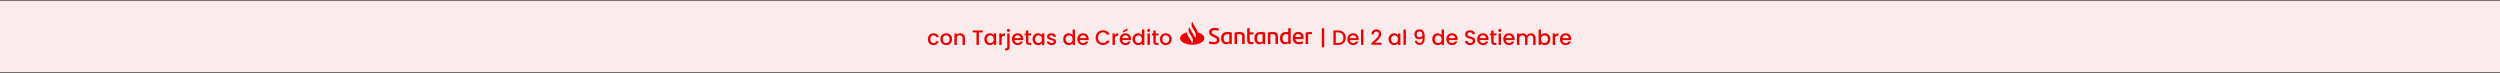 <svg width="1920" height="56" viewBox="0 0 1920 56" fill="none" xmlns="http://www.w3.org/2000/svg">
<rect x="0" y="0" width="1920" height="56" fill="#333333" stroke="none"/>
<rect width="1920" height="55" transform="translate(0 0.5)" fill="#FBEBEC"/>
<path d="M712.592 30.084C712.592 29.177 712.773 28.383 713.136 27.7C713.509 27.007 714.021 26.473 714.672 26.1C715.323 25.727 716.069 25.54 716.912 25.54C717.979 25.54 718.859 25.796 719.552 26.308C720.256 26.809 720.731 27.529 720.976 28.468H719.008C718.848 28.031 718.592 27.689 718.24 27.444C717.888 27.199 717.445 27.076 716.912 27.076C716.165 27.076 715.568 27.343 715.12 27.876C714.683 28.399 714.464 29.135 714.464 30.084C714.464 31.033 714.683 31.775 715.12 32.308C715.568 32.841 716.165 33.108 716.912 33.108C717.968 33.108 718.667 32.644 719.008 31.716H720.976C720.72 32.612 720.24 33.327 719.536 33.86C718.832 34.383 717.957 34.644 716.912 34.644C716.069 34.644 715.323 34.457 714.672 34.084C714.021 33.7 713.509 33.167 713.136 32.484C712.773 31.791 712.592 30.991 712.592 30.084ZM726.618 34.644C725.786 34.644 725.034 34.457 724.362 34.084C723.69 33.7 723.162 33.167 722.778 32.484C722.394 31.791 722.202 30.991 722.202 30.084C722.202 29.188 722.399 28.393 722.794 27.7C723.188 27.007 723.727 26.473 724.41 26.1C725.092 25.727 725.855 25.54 726.698 25.54C727.54 25.54 728.303 25.727 728.986 26.1C729.668 26.473 730.207 27.007 730.602 27.7C730.996 28.393 731.194 29.188 731.194 30.084C731.194 30.98 730.991 31.775 730.586 32.468C730.18 33.161 729.626 33.7 728.922 34.084C728.228 34.457 727.46 34.644 726.618 34.644ZM726.618 33.06C727.087 33.06 727.524 32.948 727.93 32.724C728.346 32.5 728.682 32.164 728.938 31.716C729.194 31.268 729.322 30.724 729.322 30.084C729.322 29.444 729.199 28.905 728.954 28.468C728.708 28.02 728.383 27.684 727.978 27.46C727.572 27.236 727.135 27.124 726.666 27.124C726.196 27.124 725.759 27.236 725.354 27.46C724.959 27.684 724.644 28.02 724.41 28.468C724.175 28.905 724.058 29.444 724.058 30.084C724.058 31.033 724.298 31.769 724.778 32.292C725.268 32.804 725.882 33.06 726.618 33.06ZM737.445 25.54C738.138 25.54 738.757 25.684 739.301 25.972C739.856 26.26 740.288 26.687 740.597 27.252C740.906 27.817 741.061 28.5 741.061 29.3V34.5H739.253V29.572C739.253 28.783 739.056 28.18 738.661 27.764C738.266 27.337 737.728 27.124 737.045 27.124C736.362 27.124 735.818 27.337 735.413 27.764C735.018 28.18 734.821 28.783 734.821 29.572V34.5H732.997V25.684H734.821V26.692C735.12 26.329 735.498 26.047 735.957 25.844C736.426 25.641 736.922 25.54 737.445 25.54ZM754.728 23.38V24.868H751.768V34.5H749.944V24.868H746.968V23.38H754.728ZM755.967 30.052C755.967 29.167 756.148 28.383 756.511 27.7C756.884 27.017 757.386 26.489 758.015 26.116C758.655 25.732 759.359 25.54 760.127 25.54C760.82 25.54 761.423 25.679 761.935 25.956C762.458 26.223 762.874 26.559 763.183 26.964V25.684H765.023V34.5H763.183V33.188C762.874 33.604 762.452 33.951 761.919 34.228C761.386 34.505 760.778 34.644 760.095 34.644C759.338 34.644 758.644 34.452 758.015 34.068C757.386 33.673 756.884 33.129 756.511 32.436C756.148 31.732 755.967 30.937 755.967 30.052ZM763.183 30.084C763.183 29.476 763.055 28.948 762.799 28.5C762.554 28.052 762.228 27.711 761.823 27.476C761.418 27.241 760.98 27.124 760.511 27.124C760.042 27.124 759.604 27.241 759.199 27.476C758.794 27.7 758.463 28.036 758.207 28.484C757.962 28.921 757.839 29.444 757.839 30.052C757.839 30.66 757.962 31.193 758.207 31.652C758.463 32.111 758.794 32.463 759.199 32.708C759.615 32.943 760.052 33.06 760.511 33.06C760.98 33.06 761.418 32.943 761.823 32.708C762.228 32.473 762.554 32.132 762.799 31.684C763.055 31.225 763.183 30.692 763.183 30.084ZM769.243 26.964C769.509 26.516 769.861 26.169 770.299 25.924C770.747 25.668 771.275 25.54 771.883 25.54V27.428H771.419C770.704 27.428 770.16 27.609 769.787 27.972C769.424 28.335 769.243 28.964 769.243 29.86V34.5H767.419V25.684H769.243V26.964ZM774.487 24.516C774.157 24.516 773.879 24.404 773.655 24.18C773.431 23.956 773.319 23.679 773.319 23.348C773.319 23.017 773.431 22.74 773.655 22.516C773.879 22.292 774.157 22.18 774.487 22.18C774.807 22.18 775.079 22.292 775.303 22.516C775.527 22.74 775.639 23.017 775.639 23.348C775.639 23.679 775.527 23.956 775.303 24.18C775.079 24.404 774.807 24.516 774.487 24.516ZM775.383 36.228C775.383 37.092 775.165 37.716 774.727 38.1C774.301 38.495 773.677 38.692 772.855 38.692H771.911V37.156H772.535C772.909 37.156 773.17 37.081 773.319 36.932C773.479 36.793 773.559 36.559 773.559 36.228V25.684H775.383V36.228ZM785.858 29.876C785.858 30.207 785.837 30.505 785.794 30.772H779.058C779.111 31.476 779.373 32.041 779.842 32.468C780.311 32.895 780.887 33.108 781.57 33.108C782.551 33.108 783.245 32.697 783.65 31.876H785.618C785.351 32.687 784.866 33.353 784.162 33.876C783.469 34.388 782.605 34.644 781.57 34.644C780.727 34.644 779.97 34.457 779.298 34.084C778.637 33.7 778.114 33.167 777.73 32.484C777.357 31.791 777.17 30.991 777.17 30.084C777.17 29.177 777.351 28.383 777.714 27.7C778.087 27.007 778.605 26.473 779.266 26.1C779.938 25.727 780.706 25.54 781.57 25.54C782.402 25.54 783.143 25.721 783.794 26.084C784.445 26.447 784.951 26.959 785.314 27.62C785.677 28.271 785.858 29.023 785.858 29.876ZM783.954 29.3C783.943 28.628 783.703 28.089 783.234 27.684C782.765 27.279 782.183 27.076 781.49 27.076C780.861 27.076 780.322 27.279 779.874 27.684C779.426 28.079 779.159 28.617 779.074 29.3H783.954ZM789.781 27.172V32.052C789.781 32.383 789.856 32.623 790.005 32.772C790.165 32.911 790.432 32.98 790.805 32.98H791.925V34.5H790.485C789.664 34.5 789.034 34.308 788.597 33.924C788.16 33.54 787.941 32.916 787.941 32.052V27.172H786.901V25.684H787.941V23.492H789.781V25.684H791.925V27.172H789.781ZM792.998 30.052C792.998 29.167 793.18 28.383 793.542 27.7C793.916 27.017 794.417 26.489 795.046 26.116C795.686 25.732 796.39 25.54 797.158 25.54C797.852 25.54 798.454 25.679 798.966 25.956C799.489 26.223 799.905 26.559 800.214 26.964V25.684H802.054V34.5H800.214V33.188C799.905 33.604 799.484 33.951 798.95 34.228C798.417 34.505 797.809 34.644 797.126 34.644C796.369 34.644 795.676 34.452 795.046 34.068C794.417 33.673 793.916 33.129 793.542 32.436C793.18 31.732 792.998 30.937 792.998 30.052ZM800.214 30.084C800.214 29.476 800.086 28.948 799.83 28.5C799.585 28.052 799.26 27.711 798.854 27.476C798.449 27.241 798.012 27.124 797.542 27.124C797.073 27.124 796.636 27.241 796.23 27.476C795.825 27.7 795.494 28.036 795.238 28.484C794.993 28.921 794.87 29.444 794.87 30.052C794.87 30.66 794.993 31.193 795.238 31.652C795.494 32.111 795.825 32.463 796.23 32.708C796.646 32.943 797.084 33.06 797.542 33.06C798.012 33.06 798.449 32.943 798.854 32.708C799.26 32.473 799.585 32.132 799.83 31.684C800.086 31.225 800.214 30.692 800.214 30.084ZM807.65 34.644C806.957 34.644 806.333 34.521 805.778 34.276C805.234 34.02 804.802 33.679 804.482 33.252C804.162 32.815 803.991 32.329 803.97 31.796H805.858C805.89 32.169 806.066 32.484 806.386 32.74C806.717 32.985 807.127 33.108 807.618 33.108C808.13 33.108 808.525 33.012 808.802 32.82C809.09 32.617 809.234 32.361 809.234 32.052C809.234 31.721 809.074 31.476 808.754 31.316C808.445 31.156 807.949 30.98 807.266 30.788C806.605 30.607 806.066 30.431 805.65 30.26C805.234 30.089 804.871 29.828 804.562 29.476C804.263 29.124 804.114 28.66 804.114 28.084C804.114 27.615 804.253 27.188 804.53 26.804C804.807 26.409 805.202 26.1 805.714 25.876C806.237 25.652 806.834 25.54 807.506 25.54C808.509 25.54 809.314 25.796 809.922 26.308C810.541 26.809 810.871 27.497 810.914 28.372H809.09C809.058 27.977 808.898 27.663 808.61 27.428C808.322 27.193 807.933 27.076 807.442 27.076C806.962 27.076 806.594 27.167 806.338 27.348C806.082 27.529 805.954 27.769 805.954 28.068C805.954 28.303 806.039 28.5 806.21 28.66C806.381 28.82 806.589 28.948 806.834 29.044C807.079 29.129 807.442 29.241 807.922 29.38C808.562 29.551 809.085 29.727 809.49 29.908C809.906 30.079 810.263 30.335 810.562 30.676C810.861 31.017 811.015 31.471 811.026 32.036C811.026 32.537 810.887 32.985 810.61 33.38C810.333 33.775 809.938 34.084 809.426 34.308C808.925 34.532 808.333 34.644 807.65 34.644ZM816.545 30.052C816.545 29.167 816.726 28.383 817.089 27.7C817.462 27.017 817.964 26.489 818.593 26.116C819.233 25.732 819.942 25.54 820.721 25.54C821.297 25.54 821.862 25.668 822.417 25.924C822.982 26.169 823.43 26.5 823.761 26.916V22.66H825.601V34.5H823.761V33.172C823.462 33.599 823.046 33.951 822.513 34.228C821.99 34.505 821.388 34.644 820.705 34.644C819.937 34.644 819.233 34.452 818.593 34.068C817.964 33.673 817.462 33.129 817.089 32.436C816.726 31.732 816.545 30.937 816.545 30.052ZM823.761 30.084C823.761 29.476 823.633 28.948 823.377 28.5C823.132 28.052 822.806 27.711 822.401 27.476C821.996 27.241 821.558 27.124 821.089 27.124C820.62 27.124 820.182 27.241 819.777 27.476C819.372 27.7 819.041 28.036 818.785 28.484C818.54 28.921 818.417 29.444 818.417 30.052C818.417 30.66 818.54 31.193 818.785 31.652C819.041 32.111 819.372 32.463 819.777 32.708C820.193 32.943 820.63 33.06 821.089 33.06C821.558 33.06 821.996 32.943 822.401 32.708C822.806 32.473 823.132 32.132 823.377 31.684C823.633 31.225 823.761 30.692 823.761 30.084ZM836.077 29.876C836.077 30.207 836.056 30.505 836.013 30.772H829.277C829.33 31.476 829.592 32.041 830.061 32.468C830.53 32.895 831.106 33.108 831.789 33.108C832.77 33.108 833.464 32.697 833.869 31.876H835.837C835.57 32.687 835.085 33.353 834.381 33.876C833.688 34.388 832.824 34.644 831.789 34.644C830.946 34.644 830.189 34.457 829.517 34.084C828.856 33.7 828.333 33.167 827.949 32.484C827.576 31.791 827.389 30.991 827.389 30.084C827.389 29.177 827.57 28.383 827.933 27.7C828.306 27.007 828.824 26.473 829.485 26.1C830.157 25.727 830.925 25.54 831.789 25.54C832.621 25.54 833.362 25.721 834.013 26.084C834.664 26.447 835.17 26.959 835.533 27.62C835.896 28.271 836.077 29.023 836.077 29.876ZM834.173 29.3C834.162 28.628 833.922 28.089 833.453 27.684C832.984 27.279 832.402 27.076 831.709 27.076C831.08 27.076 830.541 27.279 830.093 27.684C829.645 28.079 829.378 28.617 829.293 29.3H834.173ZM841.42 28.916C841.42 27.828 841.671 26.852 842.172 25.988C842.684 25.124 843.372 24.452 844.236 23.972C845.111 23.481 846.065 23.236 847.1 23.236C848.284 23.236 849.335 23.529 850.252 24.116C851.18 24.692 851.852 25.513 852.268 26.58H850.076C849.788 25.993 849.388 25.556 848.876 25.268C848.364 24.98 847.772 24.836 847.1 24.836C846.364 24.836 845.708 25.001 845.132 25.332C844.556 25.663 844.103 26.137 843.772 26.756C843.452 27.375 843.292 28.095 843.292 28.916C843.292 29.737 843.452 30.457 843.772 31.076C844.103 31.695 844.556 32.175 845.132 32.516C845.708 32.847 846.364 33.012 847.1 33.012C847.772 33.012 848.364 32.868 848.876 32.58C849.388 32.292 849.788 31.855 850.076 31.268H852.268C851.852 32.335 851.18 33.156 850.252 33.732C849.335 34.308 848.284 34.596 847.1 34.596C846.055 34.596 845.1 34.356 844.236 33.876C843.372 33.385 842.684 32.708 842.172 31.844C841.671 30.98 841.42 30.004 841.42 28.916ZM856.227 26.964C856.494 26.516 856.846 26.169 857.283 25.924C857.731 25.668 858.259 25.54 858.867 25.54V27.428H858.403C857.688 27.428 857.144 27.609 856.771 27.972C856.408 28.335 856.227 28.964 856.227 29.86V34.5H854.403V25.684H856.227V26.964ZM868.624 29.876C868.624 30.207 868.602 30.505 868.56 30.772H861.824C861.877 31.476 862.138 32.041 862.608 32.468C863.077 32.895 863.653 33.108 864.336 33.108C865.317 33.108 866.01 32.697 866.416 31.876H868.384C868.117 32.687 867.632 33.353 866.928 33.876C866.234 34.388 865.37 34.644 864.336 34.644C863.493 34.644 862.736 34.457 862.064 34.084C861.402 33.7 860.88 33.167 860.496 32.484C860.122 31.791 859.936 30.991 859.936 30.084C859.936 29.177 860.117 28.383 860.48 27.7C860.853 27.007 861.37 26.473 862.032 26.1C862.704 25.727 863.472 25.54 864.336 25.54C865.168 25.54 865.909 25.721 866.56 26.084C867.21 26.447 867.717 26.959 868.08 27.62C868.442 28.271 868.624 29.023 868.624 29.876ZM866.72 29.3C866.709 28.628 866.469 28.089 866 27.684C865.53 27.279 864.949 27.076 864.256 27.076C863.626 27.076 863.088 27.279 862.64 27.684C862.192 28.079 861.925 28.617 861.84 29.3H866.72ZM865.936 23.316L862.4 25.06V23.716L865.936 21.764V23.316ZM869.811 30.052C869.811 29.167 869.992 28.383 870.355 27.7C870.728 27.017 871.229 26.489 871.859 26.116C872.499 25.732 873.208 25.54 873.987 25.54C874.563 25.54 875.128 25.668 875.683 25.924C876.248 26.169 876.696 26.5 877.027 26.916V22.66H878.867V34.5H877.027V33.172C876.728 33.599 876.312 33.951 875.779 34.228C875.256 34.505 874.653 34.644 873.971 34.644C873.203 34.644 872.499 34.452 871.859 34.068C871.229 33.673 870.728 33.129 870.355 32.436C869.992 31.732 869.811 30.937 869.811 30.052ZM877.027 30.084C877.027 29.476 876.899 28.948 876.643 28.5C876.397 28.052 876.072 27.711 875.667 27.476C875.261 27.241 874.824 27.124 874.355 27.124C873.885 27.124 873.448 27.241 873.043 27.476C872.637 27.7 872.307 28.036 872.051 28.484C871.805 28.921 871.683 29.444 871.683 30.052C871.683 30.66 871.805 31.193 872.051 31.652C872.307 32.111 872.637 32.463 873.043 32.708C873.459 32.943 873.896 33.06 874.355 33.06C874.824 33.06 875.261 32.943 875.667 32.708C876.072 32.473 876.397 32.132 876.643 31.684C876.899 31.225 877.027 30.692 877.027 30.084ZM882.191 24.516C881.86 24.516 881.583 24.404 881.359 24.18C881.135 23.956 881.023 23.679 881.023 23.348C881.023 23.017 881.135 22.74 881.359 22.516C881.583 22.292 881.86 22.18 882.191 22.18C882.511 22.18 882.783 22.292 883.007 22.516C883.231 22.74 883.343 23.017 883.343 23.348C883.343 23.679 883.231 23.956 883.007 24.18C882.783 24.404 882.511 24.516 882.191 24.516ZM883.087 25.684V34.5H881.263V25.684H883.087ZM887.609 27.172V32.052C887.609 32.383 887.684 32.623 887.833 32.772C887.993 32.911 888.26 32.98 888.633 32.98H889.753V34.5H888.313C887.492 34.5 886.863 34.308 886.425 33.924C885.988 33.54 885.769 32.916 885.769 32.052V27.172H884.729V25.684H885.769V23.492H887.609V25.684H889.753V27.172H887.609ZM895.258 34.644C894.426 34.644 893.674 34.457 893.002 34.084C892.33 33.7 891.802 33.167 891.418 32.484C891.034 31.791 890.842 30.991 890.842 30.084C890.842 29.188 891.04 28.393 891.434 27.7C891.829 27.007 892.368 26.473 893.05 26.1C893.733 25.727 894.496 25.54 895.338 25.54C896.181 25.54 896.944 25.727 897.626 26.1C898.309 26.473 898.848 27.007 899.242 27.7C899.637 28.393 899.834 29.188 899.834 30.084C899.834 30.98 899.632 31.775 899.226 32.468C898.821 33.161 898.266 33.7 897.562 34.084C896.869 34.457 896.101 34.644 895.258 34.644ZM895.258 33.06C895.728 33.06 896.165 32.948 896.57 32.724C896.986 32.5 897.322 32.164 897.578 31.716C897.834 31.268 897.962 30.724 897.962 30.084C897.962 29.444 897.84 28.905 897.594 28.468C897.349 28.02 897.024 27.684 896.618 27.46C896.213 27.236 895.776 27.124 895.306 27.124C894.837 27.124 894.4 27.236 893.994 27.46C893.6 27.684 893.285 28.02 893.05 28.468C892.816 28.905 892.698 29.444 892.698 30.084C892.698 31.033 892.938 31.769 893.418 32.292C893.909 32.804 894.522 33.06 895.258 33.06Z" fill="#EC0000"/>
<path d="M1017 36.308H1015.18V21.684H1017V36.308ZM1027.68 23.38C1028.86 23.38 1029.89 23.609 1030.78 24.068C1031.68 24.516 1032.36 25.167 1032.84 26.02C1033.33 26.863 1033.58 27.849 1033.58 28.98C1033.58 30.111 1033.33 31.092 1032.84 31.924C1032.36 32.756 1031.68 33.396 1030.78 33.844C1029.89 34.281 1028.86 34.5 1027.68 34.5H1024.04V23.38H1027.68ZM1027.68 33.012C1028.98 33.012 1029.97 32.66 1030.67 31.956C1031.36 31.252 1031.71 30.26 1031.71 28.98C1031.71 27.689 1031.36 26.681 1030.67 25.956C1029.97 25.231 1028.98 24.868 1027.68 24.868H1025.87V33.012H1027.68ZM1043.47 29.876C1043.47 30.207 1043.45 30.505 1043.4 30.772H1036.67C1036.72 31.476 1036.98 32.041 1037.45 32.468C1037.92 32.895 1038.5 33.108 1039.18 33.108C1040.16 33.108 1040.85 32.697 1041.26 31.876H1043.23C1042.96 32.687 1042.48 33.353 1041.77 33.876C1041.08 34.388 1040.21 34.644 1039.18 34.644C1038.34 34.644 1037.58 34.457 1036.91 34.084C1036.25 33.7 1035.72 33.167 1035.34 32.484C1034.97 31.791 1034.78 30.991 1034.78 30.084C1034.78 29.177 1034.96 28.383 1035.32 27.7C1035.7 27.007 1036.21 26.473 1036.88 26.1C1037.55 25.727 1038.32 25.54 1039.18 25.54C1040.01 25.54 1040.75 25.721 1041.4 26.084C1042.05 26.447 1042.56 26.959 1042.92 27.62C1043.29 28.271 1043.47 29.023 1043.47 29.876ZM1041.56 29.3C1041.55 28.628 1041.31 28.089 1040.84 27.684C1040.37 27.279 1039.79 27.076 1039.1 27.076C1038.47 27.076 1037.93 27.279 1037.48 27.684C1037.04 28.079 1036.77 28.617 1036.68 29.3H1041.56ZM1047.09 22.66V34.5H1045.26V22.66H1047.09ZM1054.41 32.02C1055.43 31.135 1056.23 30.409 1056.82 29.844C1057.42 29.268 1057.91 28.671 1058.31 28.052C1058.7 27.433 1058.9 26.815 1058.9 26.196C1058.9 25.556 1058.75 25.055 1058.44 24.692C1058.14 24.329 1057.66 24.148 1057.01 24.148C1056.38 24.148 1055.89 24.351 1055.54 24.756C1055.2 25.151 1055.02 25.684 1055 26.356H1053.24C1053.27 25.14 1053.63 24.212 1054.33 23.572C1055.03 22.921 1055.92 22.596 1057 22.596C1058.16 22.596 1059.07 22.916 1059.72 23.556C1060.38 24.196 1060.71 25.049 1060.71 26.116C1060.71 26.884 1060.51 27.625 1060.12 28.34C1059.73 29.044 1059.27 29.679 1058.73 30.244C1058.19 30.799 1057.51 31.444 1056.68 32.18L1055.96 32.82H1061.03V34.34H1053.25V33.012L1054.41 32.02ZM1066.42 30.052C1066.42 29.167 1066.6 28.383 1066.96 27.7C1067.34 27.017 1067.84 26.489 1068.47 26.116C1069.11 25.732 1069.81 25.54 1070.58 25.54C1071.27 25.54 1071.88 25.679 1072.39 25.956C1072.91 26.223 1073.33 26.559 1073.64 26.964V25.684H1075.48V34.5H1073.64V33.188C1073.33 33.604 1072.91 33.951 1072.37 34.228C1071.84 34.505 1071.23 34.644 1070.55 34.644C1069.79 34.644 1069.1 34.452 1068.47 34.068C1067.84 33.673 1067.34 33.129 1066.96 32.436C1066.6 31.732 1066.42 30.937 1066.42 30.052ZM1073.64 30.084C1073.64 29.476 1073.51 28.948 1073.25 28.5C1073.01 28.052 1072.68 27.711 1072.28 27.476C1071.87 27.241 1071.43 27.124 1070.96 27.124C1070.49 27.124 1070.06 27.241 1069.65 27.476C1069.25 27.7 1068.92 28.036 1068.66 28.484C1068.41 28.921 1068.29 29.444 1068.29 30.052C1068.29 30.66 1068.41 31.193 1068.66 31.652C1068.92 32.111 1069.25 32.463 1069.65 32.708C1070.07 32.943 1070.51 33.06 1070.96 33.06C1071.43 33.06 1071.87 32.943 1072.28 32.708C1072.68 32.473 1073.01 32.132 1073.25 31.684C1073.51 31.225 1073.64 30.692 1073.64 30.084ZM1079.7 22.66V34.5H1077.87V22.66H1079.7ZM1088.28 31.332C1088.39 31.865 1088.61 32.271 1088.97 32.548C1089.32 32.825 1089.79 32.964 1090.39 32.964C1091.15 32.964 1091.7 32.665 1092.05 32.068C1092.41 31.471 1092.58 30.452 1092.58 29.012C1092.33 29.375 1091.96 29.657 1091.49 29.86C1091.04 30.052 1090.53 30.148 1089.99 30.148C1089.3 30.148 1088.67 30.009 1088.1 29.732C1087.54 29.444 1087.09 29.023 1086.76 28.468C1086.44 27.903 1086.28 27.22 1086.28 26.42C1086.28 25.247 1086.62 24.313 1087.3 23.62C1088 22.916 1088.95 22.564 1090.15 22.564C1091.6 22.564 1092.63 23.049 1093.24 24.02C1093.86 24.98 1094.17 26.457 1094.17 28.452C1094.17 29.828 1094.05 30.953 1093.81 31.828C1093.59 32.703 1093.2 33.364 1092.63 33.812C1092.07 34.26 1091.28 34.484 1090.28 34.484C1089.14 34.484 1088.26 34.185 1087.64 33.588C1087.02 32.991 1086.67 32.239 1086.6 31.332H1088.28ZM1090.31 28.612C1090.95 28.612 1091.45 28.415 1091.81 28.02C1092.19 27.615 1092.37 27.081 1092.37 26.42C1092.37 25.684 1092.18 25.113 1091.78 24.708C1091.4 24.292 1090.87 24.084 1090.2 24.084C1089.53 24.084 1088.99 24.297 1088.6 24.724C1088.21 25.14 1088.02 25.689 1088.02 26.372C1088.02 27.023 1088.21 27.561 1088.58 27.988C1088.97 28.404 1089.54 28.612 1090.31 28.612ZM1099.95 30.052C1099.95 29.167 1100.13 28.383 1100.5 27.7C1100.87 27.017 1101.37 26.489 1102 26.116C1102.64 25.732 1103.35 25.54 1104.13 25.54C1104.7 25.54 1105.27 25.668 1105.82 25.924C1106.39 26.169 1106.84 26.5 1107.17 26.916V22.66H1109.01V34.5H1107.17V33.172C1106.87 33.599 1106.45 33.951 1105.92 34.228C1105.4 34.505 1104.79 34.644 1104.11 34.644C1103.34 34.644 1102.64 34.452 1102 34.068C1101.37 33.673 1100.87 33.129 1100.5 32.436C1100.13 31.732 1099.95 30.937 1099.95 30.052ZM1107.17 30.084C1107.17 29.476 1107.04 28.948 1106.78 28.5C1106.54 28.052 1106.21 27.711 1105.81 27.476C1105.4 27.241 1104.96 27.124 1104.5 27.124C1104.03 27.124 1103.59 27.241 1103.18 27.476C1102.78 27.7 1102.45 28.036 1102.19 28.484C1101.95 28.921 1101.82 29.444 1101.82 30.052C1101.82 30.66 1101.95 31.193 1102.19 31.652C1102.45 32.111 1102.78 32.463 1103.18 32.708C1103.6 32.943 1104.04 33.06 1104.5 33.06C1104.96 33.06 1105.4 32.943 1105.81 32.708C1106.21 32.473 1106.54 32.132 1106.78 31.684C1107.04 31.225 1107.17 30.692 1107.17 30.084ZM1119.48 29.876C1119.48 30.207 1119.46 30.505 1119.42 30.772H1112.68C1112.74 31.476 1113 32.041 1113.47 32.468C1113.94 32.895 1114.51 33.108 1115.2 33.108C1116.18 33.108 1116.87 32.697 1117.28 31.876H1119.24C1118.98 32.687 1118.49 33.353 1117.79 33.876C1117.09 34.388 1116.23 34.644 1115.2 34.644C1114.35 34.644 1113.6 34.457 1112.92 34.084C1112.26 33.7 1111.74 33.167 1111.36 32.484C1110.98 31.791 1110.8 30.991 1110.8 30.084C1110.8 29.177 1110.98 28.383 1111.34 27.7C1111.71 27.007 1112.23 26.473 1112.89 26.1C1113.56 25.727 1114.33 25.54 1115.2 25.54C1116.03 25.54 1116.77 25.721 1117.42 26.084C1118.07 26.447 1118.58 26.959 1118.94 27.62C1119.3 28.271 1119.48 29.023 1119.48 29.876ZM1117.58 29.3C1117.57 28.628 1117.33 28.089 1116.86 27.684C1116.39 27.279 1115.81 27.076 1115.12 27.076C1114.49 27.076 1113.95 27.279 1113.5 27.684C1113.05 28.079 1112.78 28.617 1112.7 29.3H1117.58ZM1129.1 34.612C1128.35 34.612 1127.68 34.484 1127.08 34.228C1126.49 33.961 1126.02 33.588 1125.67 33.108C1125.33 32.628 1125.16 32.068 1125.16 31.428H1127.11C1127.16 31.908 1127.34 32.303 1127.67 32.612C1128.02 32.921 1128.49 33.076 1129.1 33.076C1129.73 33.076 1130.22 32.927 1130.57 32.628C1130.92 32.319 1131.1 31.924 1131.1 31.444C1131.1 31.071 1130.99 30.767 1130.76 30.532C1130.55 30.297 1130.28 30.116 1129.95 29.988C1129.63 29.86 1129.18 29.721 1128.6 29.572C1127.88 29.38 1127.29 29.188 1126.83 28.996C1126.38 28.793 1125.99 28.484 1125.67 28.068C1125.35 27.652 1125.19 27.097 1125.19 26.404C1125.19 25.764 1125.35 25.204 1125.67 24.724C1125.99 24.244 1126.44 23.876 1127.02 23.62C1127.59 23.364 1128.26 23.236 1129.02 23.236C1130.1 23.236 1130.98 23.508 1131.66 24.052C1132.35 24.585 1132.74 25.321 1132.81 26.26H1130.79C1130.76 25.855 1130.57 25.508 1130.22 25.22C1129.87 24.932 1129.4 24.788 1128.83 24.788C1128.3 24.788 1127.88 24.921 1127.55 25.188C1127.22 25.455 1127.05 25.839 1127.05 26.34C1127.05 26.681 1127.15 26.964 1127.35 27.188C1127.57 27.401 1127.83 27.572 1128.15 27.7C1128.47 27.828 1128.91 27.967 1129.47 28.116C1130.2 28.319 1130.8 28.521 1131.26 28.724C1131.73 28.927 1132.12 29.241 1132.44 29.668C1132.77 30.084 1132.94 30.644 1132.94 31.348C1132.94 31.913 1132.78 32.447 1132.47 32.948C1132.18 33.449 1131.73 33.855 1131.15 34.164C1130.57 34.463 1129.89 34.612 1129.1 34.612ZM1143.17 29.876C1143.17 30.207 1143.15 30.505 1143.11 30.772H1136.37C1136.42 31.476 1136.69 32.041 1137.15 32.468C1137.62 32.895 1138.2 33.108 1138.88 33.108C1139.86 33.108 1140.56 32.697 1140.96 31.876H1142.93C1142.66 32.687 1142.18 33.353 1141.47 33.876C1140.78 34.388 1139.92 34.644 1138.88 34.644C1138.04 34.644 1137.28 34.457 1136.61 34.084C1135.95 33.7 1135.43 33.167 1135.04 32.484C1134.67 31.791 1134.48 30.991 1134.48 30.084C1134.48 29.177 1134.66 28.383 1135.03 27.7C1135.4 27.007 1135.92 26.473 1136.58 26.1C1137.25 25.727 1138.02 25.54 1138.88 25.54C1139.71 25.54 1140.46 25.721 1141.11 26.084C1141.76 26.447 1142.26 26.959 1142.63 27.62C1142.99 28.271 1143.17 29.023 1143.17 29.876ZM1141.27 29.3C1141.26 28.628 1141.02 28.089 1140.55 27.684C1140.08 27.279 1139.5 27.076 1138.8 27.076C1138.17 27.076 1137.63 27.279 1137.19 27.684C1136.74 28.079 1136.47 28.617 1136.39 29.3H1141.27ZM1147.09 27.172V32.052C1147.09 32.383 1147.17 32.623 1147.32 32.772C1147.48 32.911 1147.74 32.98 1148.12 32.98H1149.24V34.5H1147.8C1146.98 34.5 1146.35 34.308 1145.91 33.924C1145.47 33.54 1145.25 32.916 1145.25 32.052V27.172H1144.21V25.684H1145.25V23.492H1147.09V25.684H1149.24V27.172H1147.09ZM1151.85 24.516C1151.52 24.516 1151.24 24.404 1151.01 24.18C1150.79 23.956 1150.68 23.679 1150.68 23.348C1150.68 23.017 1150.79 22.74 1151.01 22.516C1151.24 22.292 1151.52 22.18 1151.85 22.18C1152.17 22.18 1152.44 22.292 1152.66 22.516C1152.89 22.74 1153 23.017 1153 23.348C1153 23.679 1152.89 23.956 1152.66 24.18C1152.44 24.404 1152.17 24.516 1151.85 24.516ZM1152.74 25.684V34.5H1150.92V25.684H1152.74ZM1163.22 29.876C1163.22 30.207 1163.2 30.505 1163.15 30.772H1156.42C1156.47 31.476 1156.73 32.041 1157.2 32.468C1157.67 32.895 1158.25 33.108 1158.93 33.108C1159.91 33.108 1160.6 32.697 1161.01 31.876H1162.98C1162.71 32.687 1162.23 33.353 1161.52 33.876C1160.83 34.388 1159.96 34.644 1158.93 34.644C1158.09 34.644 1157.33 34.457 1156.66 34.084C1156 33.7 1155.47 33.167 1155.09 32.484C1154.72 31.791 1154.53 30.991 1154.53 30.084C1154.53 29.177 1154.71 28.383 1155.07 27.7C1155.45 27.007 1155.96 26.473 1156.63 26.1C1157.3 25.727 1158.07 25.54 1158.93 25.54C1159.76 25.54 1160.5 25.721 1161.15 26.084C1161.8 26.447 1162.31 26.959 1162.67 27.62C1163.04 28.271 1163.22 29.023 1163.22 29.876ZM1161.31 29.3C1161.3 28.628 1161.06 28.089 1160.59 27.684C1160.12 27.279 1159.54 27.076 1158.85 27.076C1158.22 27.076 1157.68 27.279 1157.23 27.684C1156.79 28.079 1156.52 28.617 1156.43 29.3H1161.31ZM1175.68 25.54C1176.38 25.54 1177 25.684 1177.54 25.972C1178.1 26.26 1178.53 26.687 1178.84 27.252C1179.16 27.817 1179.32 28.5 1179.32 29.3V34.5H1177.51V29.572C1177.51 28.783 1177.31 28.18 1176.92 27.764C1176.52 27.337 1175.98 27.124 1175.3 27.124C1174.62 27.124 1174.07 27.337 1173.67 27.764C1173.27 28.18 1173.08 28.783 1173.08 29.572V34.5H1171.27V29.572C1171.27 28.783 1171.07 28.18 1170.68 27.764C1170.28 27.337 1169.74 27.124 1169.06 27.124C1168.38 27.124 1167.83 27.337 1167.43 27.764C1167.03 28.18 1166.84 28.783 1166.84 29.572V34.5H1165.01V25.684H1166.84V26.692C1167.14 26.329 1167.51 26.047 1167.97 25.844C1168.43 25.641 1168.92 25.54 1169.44 25.54C1170.15 25.54 1170.78 25.689 1171.33 25.988C1171.89 26.287 1172.31 26.719 1172.61 27.284C1172.88 26.751 1173.3 26.329 1173.86 26.02C1174.43 25.7 1175.03 25.54 1175.68 25.54ZM1183.46 26.996C1183.77 26.569 1184.19 26.223 1184.73 25.956C1185.27 25.679 1185.87 25.54 1186.53 25.54C1187.31 25.54 1188.02 25.727 1188.65 26.1C1189.27 26.473 1189.77 27.007 1190.13 27.7C1190.5 28.383 1190.68 29.167 1190.68 30.052C1190.68 30.937 1190.5 31.732 1190.13 32.436C1189.77 33.129 1189.27 33.673 1188.63 34.068C1188 34.452 1187.3 34.644 1186.53 34.644C1185.85 34.644 1185.24 34.511 1184.71 34.244C1184.19 33.977 1183.77 33.636 1183.46 33.22V34.5H1181.64V22.66H1183.46V26.996ZM1188.82 30.052C1188.82 29.444 1188.69 28.921 1188.44 28.484C1188.19 28.036 1187.86 27.7 1187.45 27.476C1187.04 27.241 1186.6 27.124 1186.13 27.124C1185.67 27.124 1185.24 27.241 1184.82 27.476C1184.42 27.711 1184.09 28.052 1183.83 28.5C1183.58 28.948 1183.46 29.476 1183.46 30.084C1183.46 30.692 1183.58 31.225 1183.83 31.684C1184.09 32.132 1184.42 32.473 1184.82 32.708C1185.24 32.943 1185.67 33.06 1186.13 33.06C1186.6 33.06 1187.04 32.943 1187.45 32.708C1187.86 32.463 1188.19 32.111 1188.44 31.652C1188.69 31.193 1188.82 30.66 1188.82 30.052ZM1194.31 26.964C1194.57 26.516 1194.92 26.169 1195.36 25.924C1195.81 25.668 1196.34 25.54 1196.95 25.54V27.428H1196.48C1195.77 27.428 1195.22 27.609 1194.85 27.972C1194.49 28.335 1194.31 28.964 1194.31 29.86V34.5H1192.48V25.684H1194.31V26.964ZM1206.7 29.876C1206.7 30.207 1206.68 30.505 1206.64 30.772H1199.9C1199.96 31.476 1200.22 32.041 1200.69 32.468C1201.16 32.895 1201.73 33.108 1202.41 33.108C1203.4 33.108 1204.09 32.697 1204.49 31.876H1206.46C1206.2 32.687 1205.71 33.353 1205.01 33.876C1204.31 34.388 1203.45 34.644 1202.41 34.644C1201.57 34.644 1200.81 34.457 1200.14 34.084C1199.48 33.7 1198.96 33.167 1198.57 32.484C1198.2 31.791 1198.01 30.991 1198.01 30.084C1198.01 29.177 1198.2 28.383 1198.56 27.7C1198.93 27.007 1199.45 26.473 1200.11 26.1C1200.78 25.727 1201.55 25.54 1202.41 25.54C1203.25 25.54 1203.99 25.721 1204.64 26.084C1205.29 26.447 1205.8 26.959 1206.16 27.62C1206.52 28.271 1206.7 29.023 1206.7 29.876ZM1204.8 29.3C1204.79 28.628 1204.55 28.089 1204.08 27.684C1203.61 27.279 1203.03 27.076 1202.33 27.076C1201.7 27.076 1201.17 27.279 1200.72 27.684C1200.27 28.079 1200 28.617 1199.92 29.3H1204.8Z" fill="#EC0000"/>
<path fill-rule="evenodd" clip-rule="evenodd" d="M916.21 17.887L919.134 22.935C919.466 23.507 919.645 24.14 919.672 24.778C922.803 25.593 924.964 27.324 924.964 29.328C924.964 32.115 920.783 34.375 915.625 34.375C910.467 34.375 906.286 32.115 906.286 29.328C906.286 27.324 908.446 25.594 911.577 24.779C911.544 25.534 911.723 26.296 912.116 26.973L915.04 32.02C915.263 32.405 915.417 32.817 915.503 33.24L915.625 33.029C916.349 31.78 916.349 30.241 915.625 28.992L913.278 24.941C912.562 23.694 912.564 22.161 913.285 20.916L913.407 20.705C913.493 21.128 913.647 21.54 913.87 21.925L917.379 27.982C917.602 28.367 917.756 28.779 917.842 29.203L917.964 28.992C918.688 27.742 918.688 26.203 917.964 24.954L915.625 20.916C914.901 19.666 914.901 18.127 915.625 16.878L915.747 16.667C915.833 17.09 915.987 17.502 916.21 17.887ZM928.49 33.396C928.525 32.68 928.63 32.19 928.823 31.631C929.805 32.085 931.069 32.312 932.033 32.312C933.665 32.312 934.577 31.788 934.577 30.757C934.577 29.743 933.91 29.271 932.261 28.554L931.367 28.17C929.718 27.453 928.595 26.526 928.595 24.673C928.595 22.681 929.981 21.404 932.823 21.404C933.963 21.404 935.033 21.562 936.033 21.911C935.98 22.611 935.858 23.153 935.682 23.66C934.735 23.31 933.612 23.153 932.805 23.153C931.279 23.153 930.577 23.747 930.577 24.673C930.577 25.582 931.262 26.107 932.489 26.631L933.437 27.033C935.665 27.977 936.594 28.974 936.594 30.669C936.594 32.68 935.068 34.061 932.086 34.061C930.648 34.061 929.472 33.851 928.49 33.396ZM961.243 32.347C961.804 32.347 962.33 32.243 962.751 32.085C962.699 32.61 962.628 33.204 962.523 33.711C961.997 33.921 961.436 33.991 960.892 33.991C959.015 33.991 957.822 33.134 957.822 31.002V21.824C958.418 21.632 959.155 21.544 959.752 21.544V24.848H962.804C962.769 25.442 962.716 25.985 962.628 26.491H959.752V30.774C959.752 31.91 960.313 32.347 961.243 32.347ZM991.259 21.544V33.781H989.487L989.382 32.662C988.891 33.484 988.136 33.991 986.874 33.991C984.558 33.991 983.014 32.312 983.014 29.376C983.014 26.299 984.663 24.551 987.909 24.551C988.417 24.551 988.891 24.604 989.346 24.691V21.806C989.943 21.597 990.627 21.544 991.259 21.544ZM1000.96 30.04H994.803C995.049 31.596 995.961 32.347 997.679 32.347C998.732 32.347 999.802 32.12 1000.77 31.683C1000.7 32.19 1000.59 32.854 1000.47 33.431C999.591 33.833 998.662 33.991 997.627 33.991C994.399 33.991 992.838 32.208 992.838 29.218C992.838 26.614 994.049 24.551 997.119 24.551C999.872 24.551 1001.07 26.351 1001.07 28.554C1001.07 29.096 1001.03 29.533 1000.96 30.04ZM1007.54 26.264C1007.64 25.897 1007.71 25.198 1007.71 24.621C1007.29 24.569 1006.63 24.551 1006.03 24.551C1004.94 24.551 1003.56 24.761 1002.73 25.04V33.781H1004.66V26.299C1005.14 26.229 1005.61 26.194 1006.08 26.194C1006.63 26.194 1007.08 26.212 1007.54 26.264ZM999.119 28.432H994.768C994.926 26.946 995.645 26.159 997.013 26.159C998.346 26.159 999.119 26.998 999.119 28.432ZM989.346 26.369V31.753C988.821 32.155 988.189 32.418 987.417 32.418C985.698 32.418 984.979 31.159 984.979 29.376C984.979 27.383 985.891 26.194 987.803 26.194C988.311 26.194 988.838 26.264 989.346 26.369ZM981.469 33.781V27.907C981.469 25.792 980.435 24.551 977.207 24.551C976.277 24.551 974.926 24.743 973.699 25.04V33.781H975.628V26.334C976.154 26.247 976.699 26.194 977.154 26.194C979.084 26.194 979.54 26.858 979.54 28.239V33.781H981.469ZM969.664 31.788V26.299C969.26 26.229 968.821 26.194 968.278 26.194C966.278 26.194 965.348 27.418 965.348 29.376C965.348 31.159 966.067 32.418 967.786 32.418C968.541 32.418 969.155 32.173 969.664 31.788ZM971.593 33.781V25.04C970.576 24.691 969.541 24.551 968.278 24.551C965.032 24.551 963.383 26.299 963.383 29.376C963.383 32.312 964.927 33.991 967.243 33.991C968.471 33.991 969.225 33.501 969.716 32.732L969.821 33.781H971.593ZM955.892 33.781V27.907C955.892 25.792 954.857 24.551 951.629 24.551C950.699 24.551 949.348 24.743 948.121 25.04V33.781H950.05V26.334C950.576 26.247 951.12 26.194 951.576 26.194C953.506 26.194 953.962 26.858 953.962 28.239V33.781H955.892ZM944.085 31.788V26.299C943.682 26.229 943.243 26.194 942.7 26.194C940.7 26.194 939.77 27.418 939.77 29.376C939.77 31.159 940.489 32.418 942.208 32.418C942.963 32.418 943.577 32.173 944.085 31.788ZM946.015 33.781V25.04C944.998 24.691 943.963 24.551 942.7 24.551C939.454 24.551 937.805 26.299 937.805 29.376C937.805 32.312 939.349 33.991 941.665 33.991C942.892 33.991 943.647 33.501 944.138 32.732L944.243 33.781H946.015Z" fill="#EC0000"/>
</svg>

